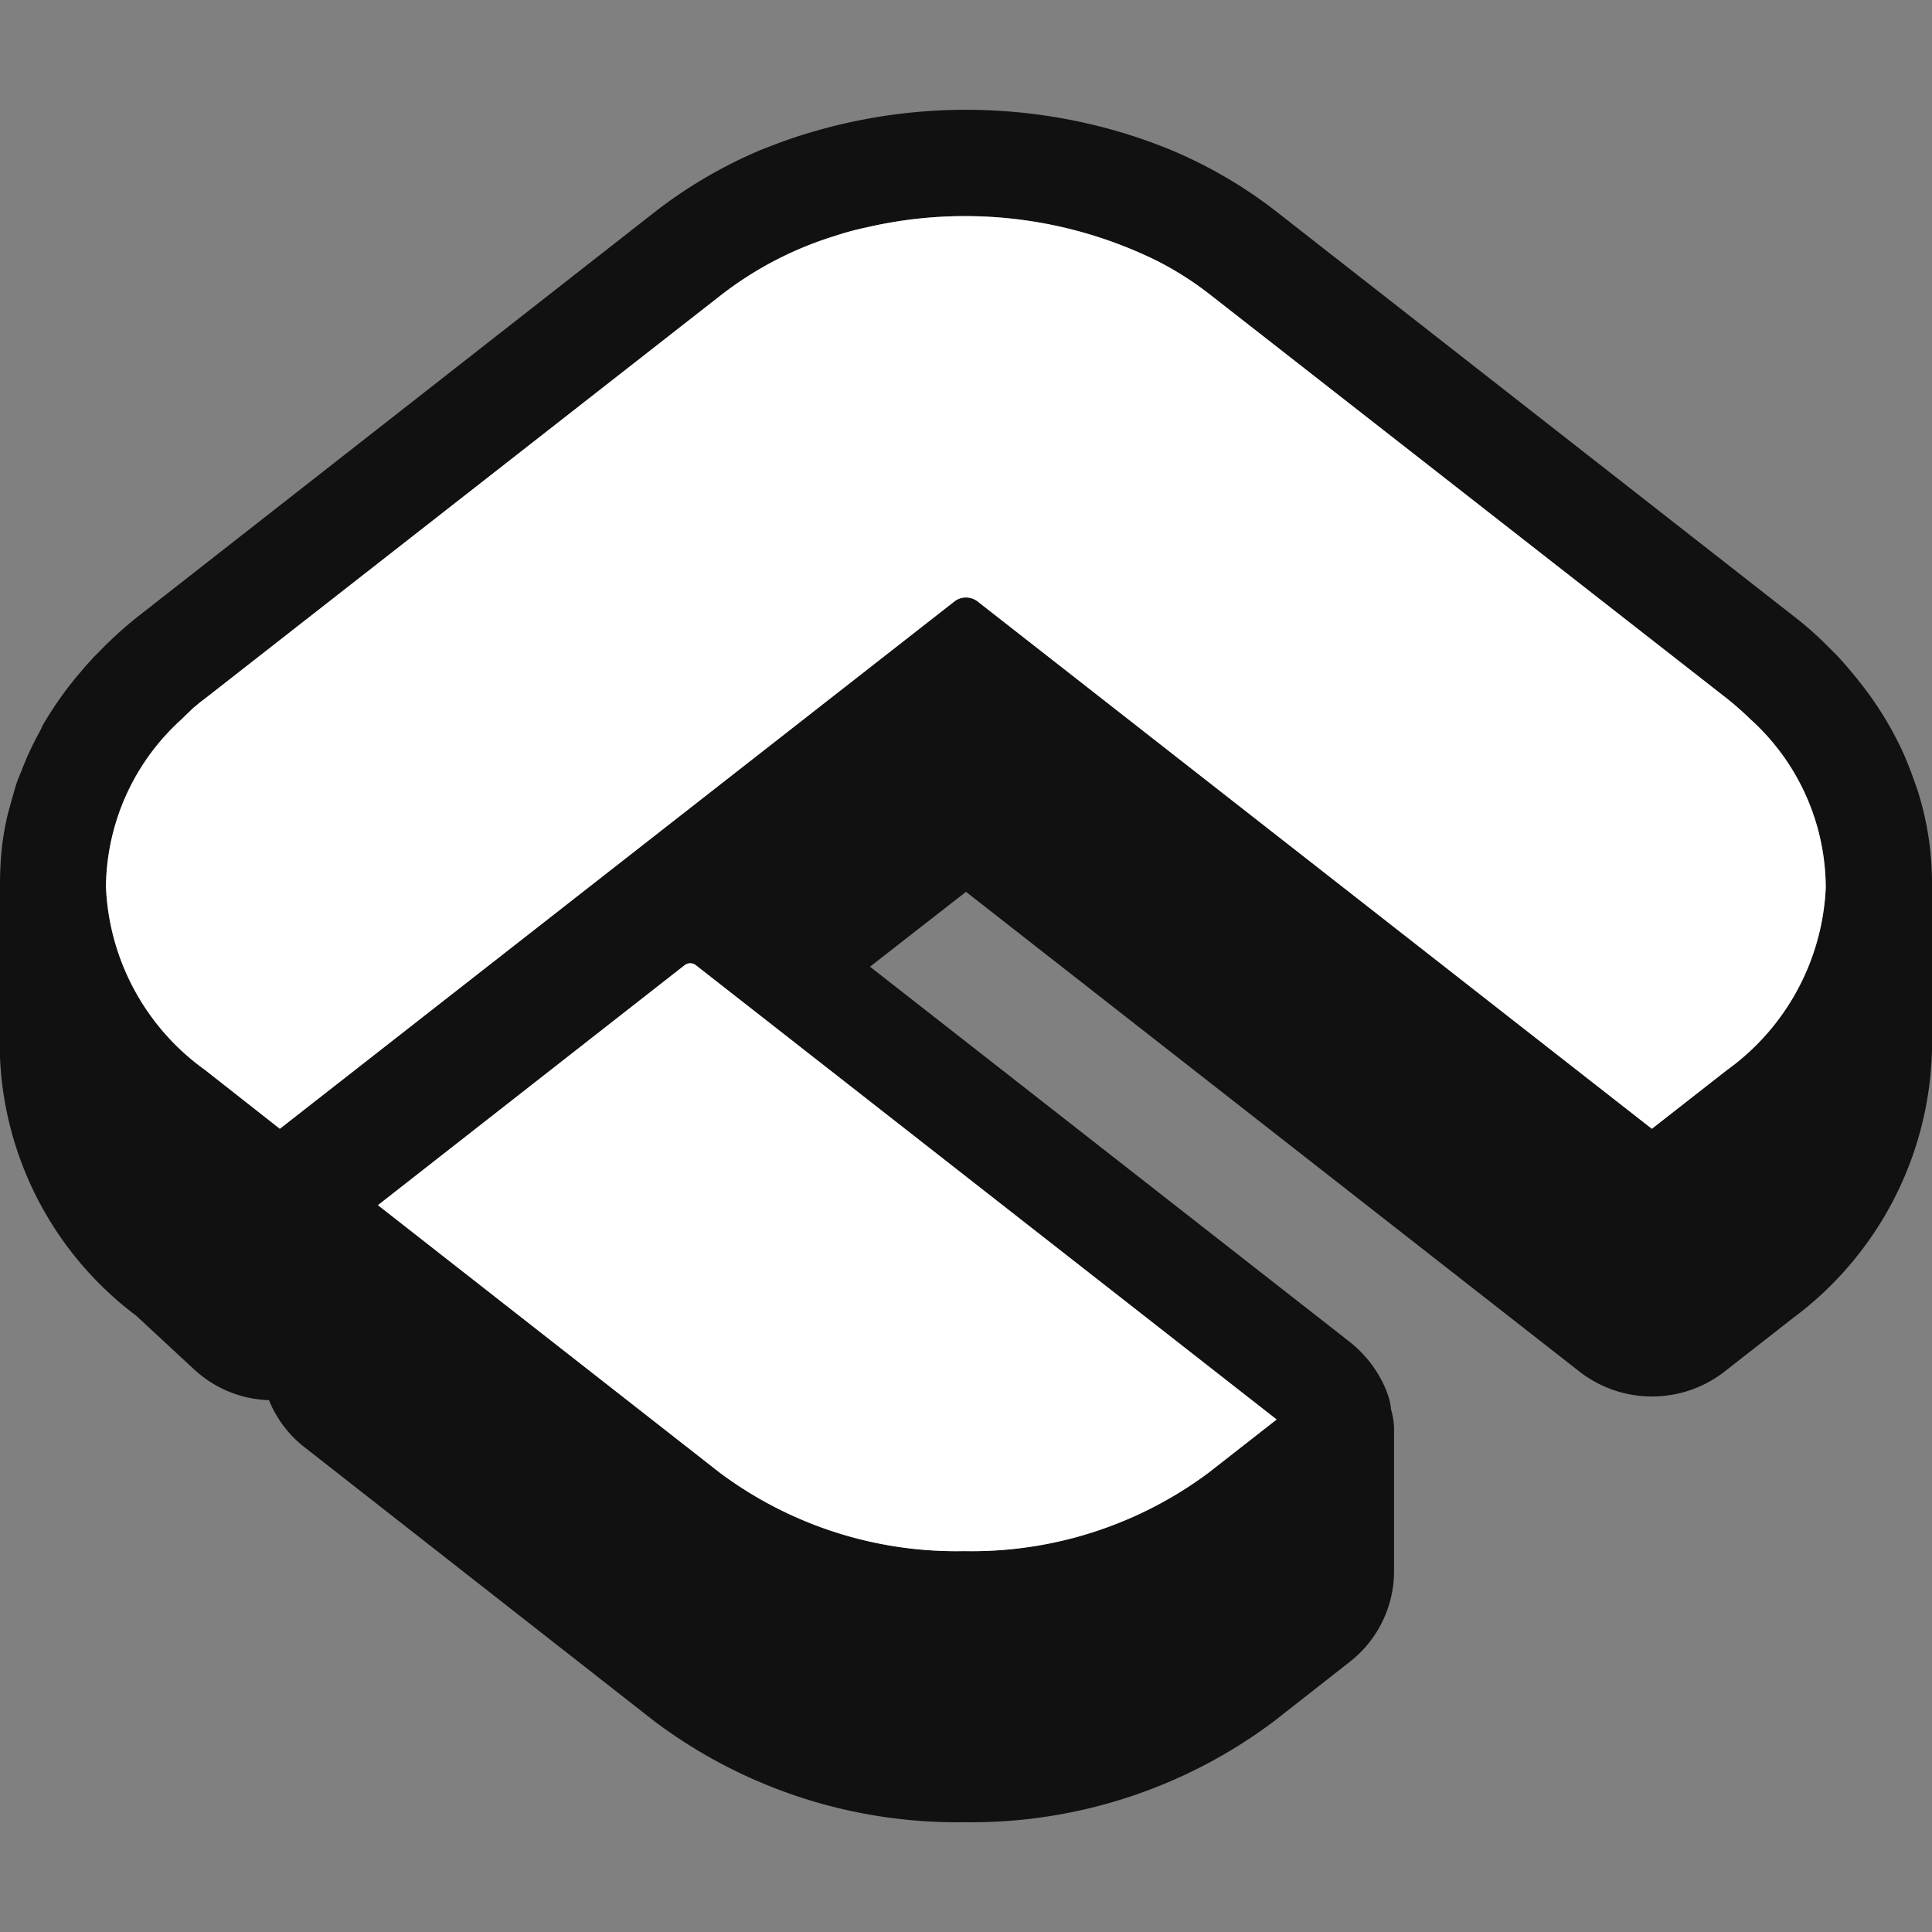 <svg class="default" data-logo="" height="64" viewBox="0 0 64 64" width="64" xmlns="http://www.w3.org/2000/svg"><rect x="0" y="0" width="64" height="64" fill="#808080" stroke="none"/><g><path d="M63.52,26.172c-.14-.4-.28-.79-.45-1.18a11.231,11.231,0,0,0-1.32-2.21c-.27-.35-.54-.68-.87-1.04l-.45-.45a11.416,11.416,0,0,0-1.05-.91L42.26,6.992a15.323,15.323,0,0,0-3.46-2.02c-.51-.21-1.04-.4-1.6-.57a18.056,18.056,0,0,0-10.4,0c-.55.16-1.08.36-1.61.57a15.544,15.544,0,0,0-3.46,2.02L4.62,20.383a12.73,12.73,0,0,0-1.02.89c-.11.1-.21.21-.32.32l-.18.18c-.13.15-.27.29-.38.43a11.78,11.78,0,0,0-1.32,1.85c-.01.03-.02.05-.03.08-.17.31-.33.62-.48.96-.07.17-.14.33-.18.45a4.084,4.084,0,0,0-.23.63c-.08.28-.16.56-.23.83-.01.03-.01.05-.02.08q-.09.42-.15.84a11.752,11.752,0,0,0-.08,1.37v5.74a11.308,11.308,0,0,0,4.51,8.55l1.92,1.78a3.83,3.83,0,0,0,2.48,1.02,3.752,3.752,0,0,0,1.18,1.56l11.58,9.07a16.683,16.683,0,0,0,10.27,3.35,16.683,16.683,0,0,0,10.27-3.35l2.5-1.96a3.819,3.819,0,0,0,1.47-3.02v-4.56a2.407,2.407,0,0,0-.1-.78,1.727,1.727,0,0,0-.09-.44,3.312,3.312,0,0,0-.14-.36,3.985,3.985,0,0,0-1.15-1.45l-15.88-12.42,3.18-2.48,20.37,15.93a3.915,3.915,0,0,0,4.71,0l2.3-1.8a11.406,11.406,0,0,0,4.62-8.9v-5.48A10.127,10.127,0,0,0,63.52,26.172Zm-21.23,20.85-2.25,1.76a13.125,13.125,0,0,1-8.1,2.6,13.104,13.104,0,0,1-8.1-2.6l-11.32-8.86,10.16-7.95a.3.3,0,0,1,.37,0Zm14.91-11.57-2.48,1.94-22.35-17.48a.629.629,0,0,0-.37-.12.607.607,0,0,0-.37.12L9.27,37.392l-2.48-1.95a7.865,7.865,0,0,1-3.28-6.07,7.579,7.579,0,0,1,2.51-5.55.01.01,0,0,1,.01-.01c.11-.11.24-.23.35-.34.13-.11.26-.22.41-.33l17.1-13.37a11.815,11.815,0,0,1,3.78-1.96,9.381,9.381,0,0,1,1.04-.28,14.399,14.399,0,0,1,9.6,1.1,10.717,10.717,0,0,1,1.79,1.14l17.11,13.37c.14.11.27.22.38.32q.21.18.39.36a7.535,7.535,0,0,1,2.5,5.59A7.884,7.884,0,0,1,57.2,35.453Z" style="fill: #111"></path><path d="M42.29,47.023l-2.25,1.76a13.125,13.125,0,0,1-8.1,2.6,13.104,13.104,0,0,1-8.1-2.6l-11.32-8.86,10.16-7.95a.3.3,0,0,1,.37,0Z" style="fill: #fff"></path><path d="M60.48,29.413a7.884,7.884,0,0,1-3.28,6.04l-2.48,1.94-22.35-17.48a.629.629,0,0,0-.37-.12.607.607,0,0,0-.37.12L9.27,37.392l-2.48-1.95a7.865,7.865,0,0,1-3.28-6.07,7.579,7.579,0,0,1,2.51-5.55.01.01,0,0,1,.01-.01c.11-.11.24-.23.35-.34.13-.11.26-.22.41-.33l17.1-13.37a11.815,11.815,0,0,1,3.78-1.96,9.381,9.381,0,0,1,1.04-.28,14.399,14.399,0,0,1,9.6,1.1,10.717,10.717,0,0,1,1.79,1.14l17.11,13.37c.14.11.27.22.38.32q.21.18.39.36A7.535,7.535,0,0,1,60.48,29.413Z" style="fill: #fff"></path></g></svg>